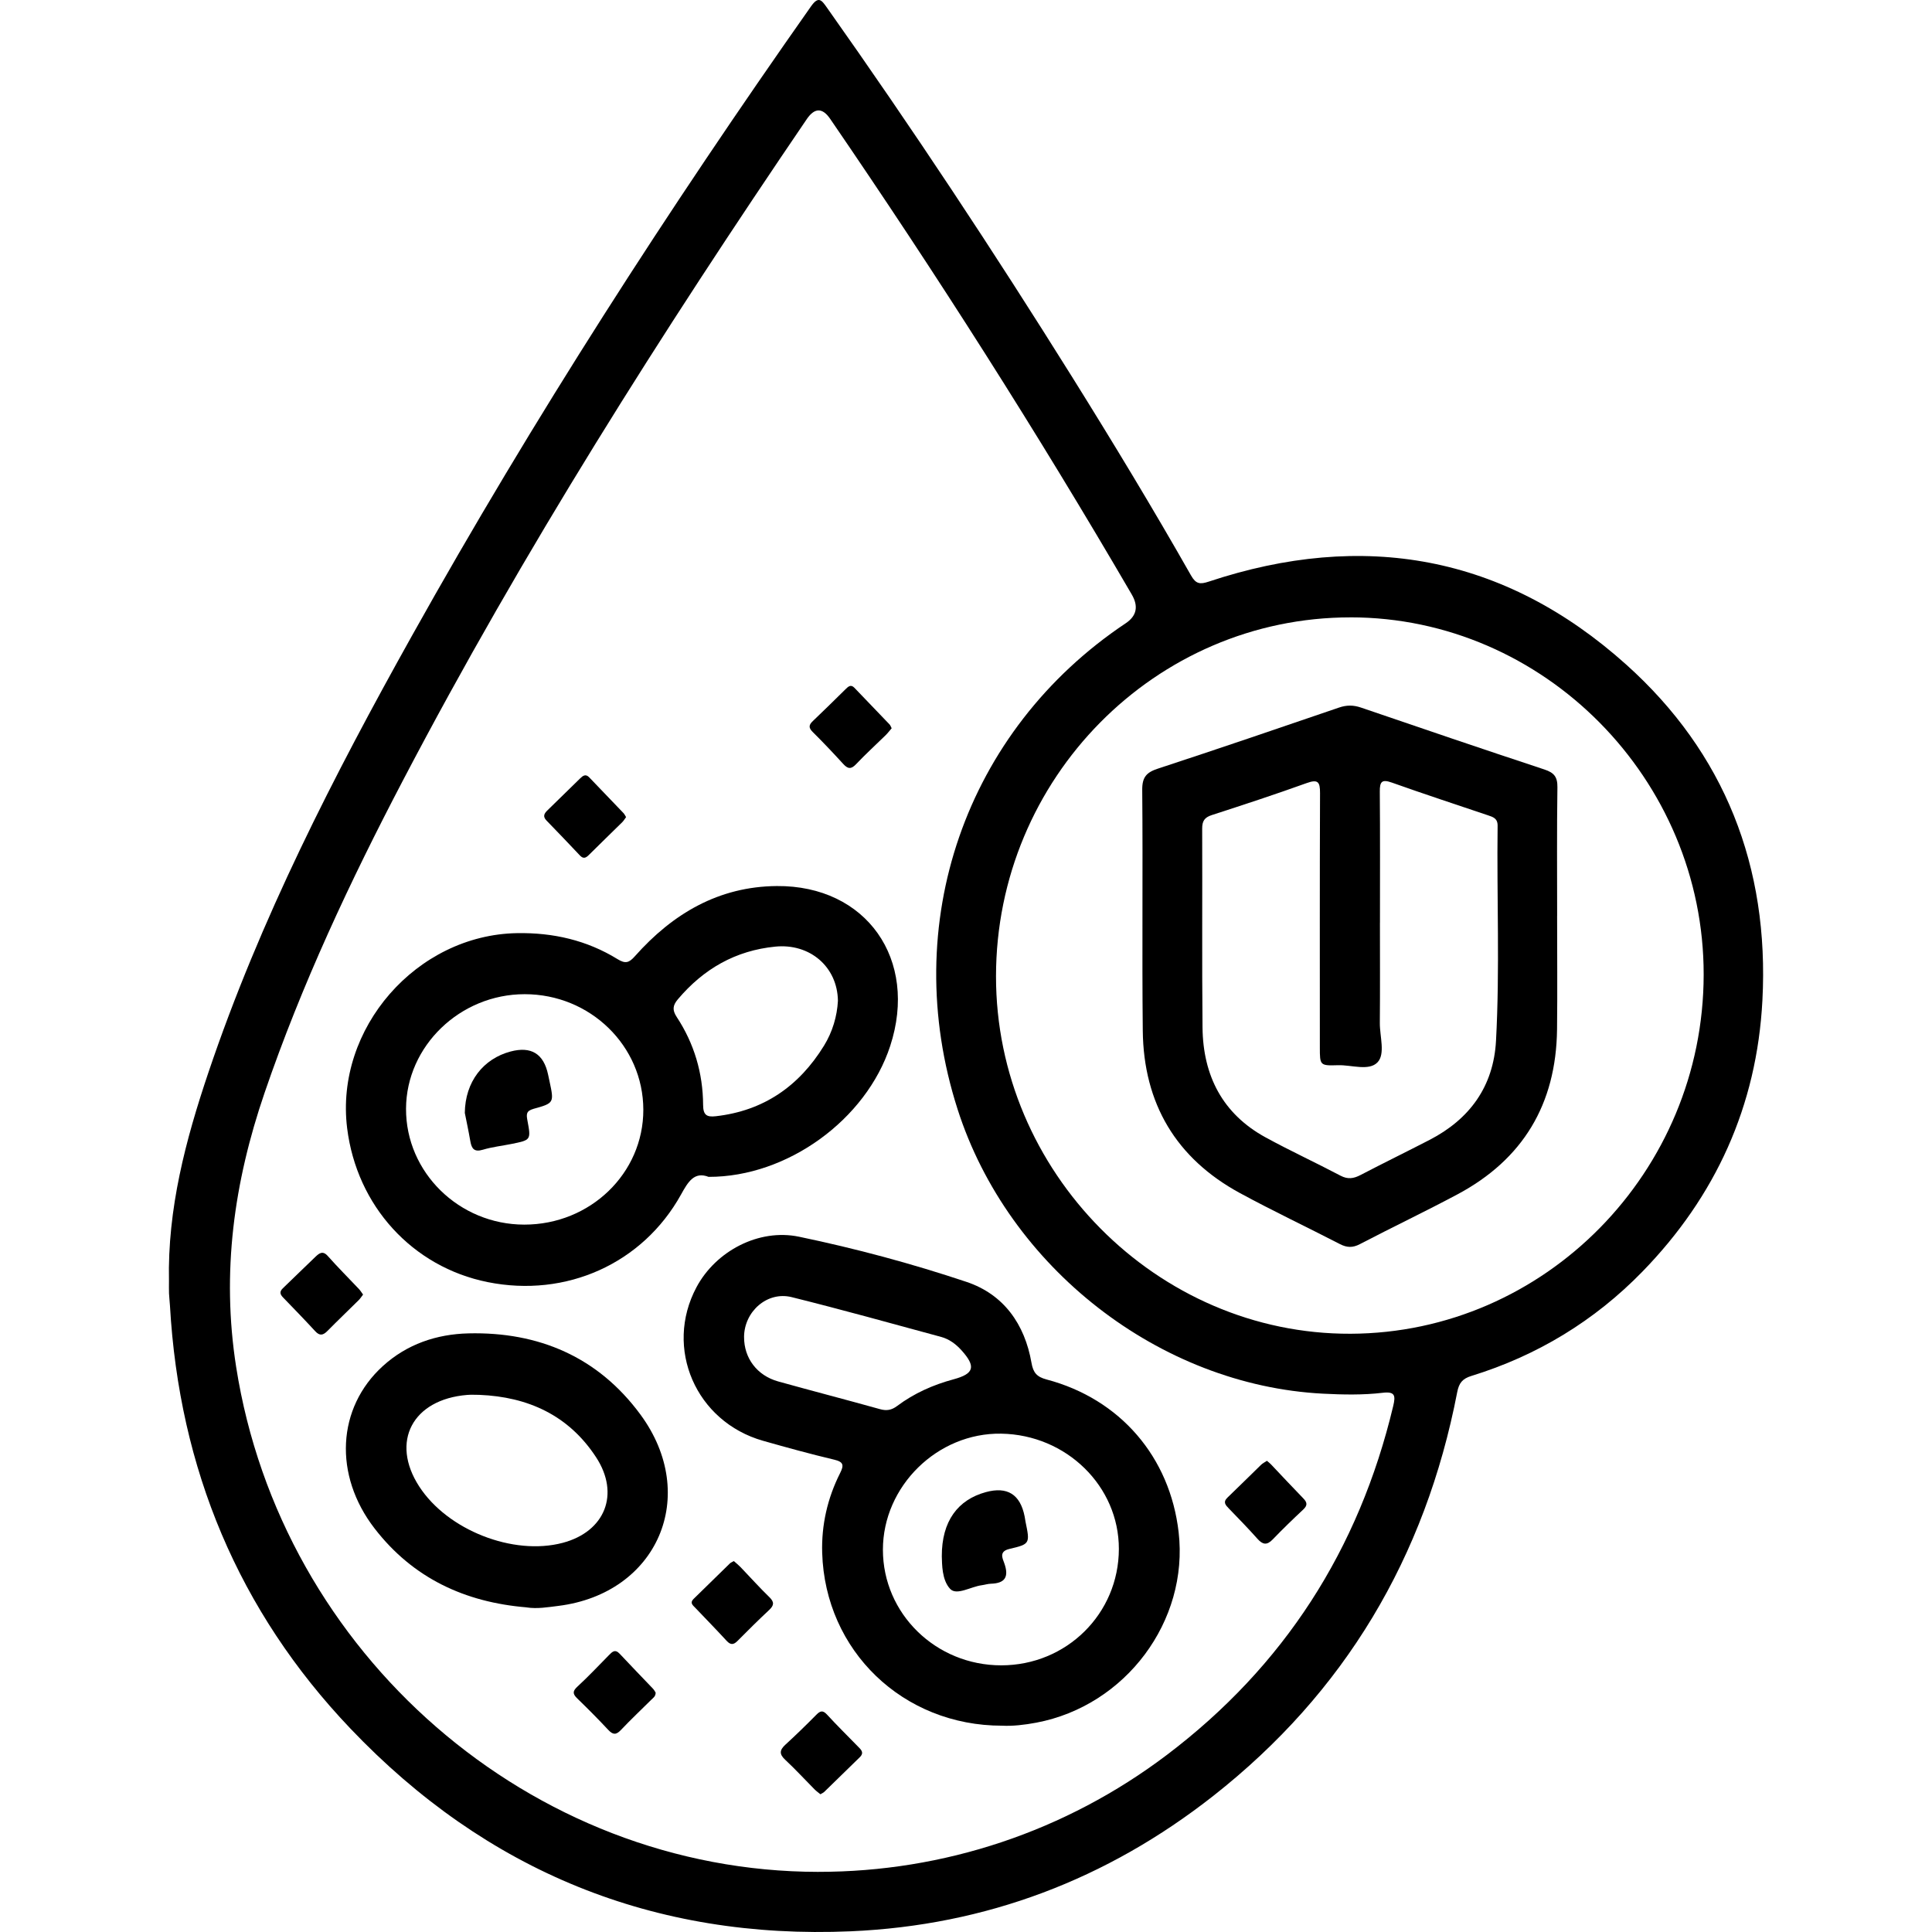 <svg width="130" height="130" viewBox="0 0 130 130" fill="none" xmlns="http://www.w3.org/2000/svg">
<path d="M11.37 86.216C11.265 81.341 12.49 76.713 14.023 72.166C17.504 61.845 22.45 52.212 27.734 42.753C35.9 28.136 44.952 14.095 54.574 0.424C55.078 -0.29 55.286 0.011 55.63 0.495C61.374 8.61 66.854 16.904 72.125 25.339C74.879 29.75 77.573 34.199 80.142 38.722C80.473 39.305 80.75 39.329 81.339 39.134C91.724 35.683 101.215 37.353 109.422 44.716C116.049 50.658 119.057 58.323 118.589 67.301C118.219 74.424 115.436 80.51 110.515 85.564C107.286 88.882 103.421 91.222 99.011 92.582C98.406 92.768 98.173 93.054 98.052 93.677C95.907 104.789 90.474 113.898 81.639 120.841C74.479 126.466 66.332 129.557 57.259 129.952C44.019 130.527 32.734 125.931 23.57 116.302C16.051 108.402 12.058 98.832 11.436 87.851C11.42 87.578 11.384 87.306 11.373 87.035C11.362 86.762 11.371 86.489 11.37 86.216ZM55.065 125.953C63.483 125.958 71.697 123.248 78.533 118.071C86.389 112.119 91.443 104.274 93.746 94.607C93.91 93.919 93.878 93.618 93.043 93.717C91.708 93.875 90.363 93.846 89.013 93.777C78.029 93.207 67.846 85.294 64.432 74.633C60.439 62.168 64.946 49.148 75.748 41.937C76.485 41.444 76.62 40.798 76.152 39.999C69.788 29.072 62.999 18.421 55.86 7.997C55.34 7.238 54.816 7.242 54.29 8.009C44.513 22.382 35.211 37.054 27.128 52.485C23.561 59.296 20.296 66.247 17.797 73.55C15.744 79.552 14.893 85.609 15.889 91.972C18.913 111.294 35.718 125.943 55.063 125.954L55.065 125.953ZM90.872 41.542C77.738 41.538 67.032 52.374 67.019 65.684C67.007 78.856 77.853 89.794 90.879 89.745C103.955 89.696 114.622 78.847 114.636 65.582C114.65 52.428 103.892 41.543 90.87 41.54L90.872 41.542Z" fill="black"/>
<path d="M67.433 116.118C60.756 116.124 55.52 111.076 55.323 104.489C55.267 102.616 55.679 100.808 56.525 99.129C56.793 98.599 56.773 98.368 56.13 98.217C54.526 97.838 52.937 97.399 51.349 96.949C46.819 95.667 44.676 90.714 46.865 86.614C48.167 84.176 51.06 82.653 53.764 83.216C57.575 84.01 61.347 85.021 65.038 86.257C67.523 87.09 68.952 89.084 69.407 91.703C69.522 92.369 69.767 92.648 70.425 92.823C75.374 94.132 78.726 98.04 79.308 103.099C79.997 109.081 75.737 114.78 69.733 115.914C68.934 116.065 68.132 116.155 67.431 116.118H67.433ZM59.409 104.276C59.409 108.579 62.969 112.059 67.374 112.057C71.768 112.055 75.279 108.581 75.286 104.226C75.293 100.005 71.757 96.539 67.367 96.468C63.082 96.399 59.411 100.001 59.409 104.276ZM50.067 89.963C50.06 91.382 50.936 92.557 52.365 92.955C54.643 93.591 56.934 94.181 59.21 94.818C59.657 94.944 59.993 94.886 60.366 94.605C61.509 93.749 62.796 93.179 64.166 92.81C65.554 92.435 65.689 91.952 64.679 90.839C64.31 90.433 63.862 90.104 63.334 89.96C59.983 89.051 56.637 88.118 53.268 87.281C51.626 86.873 50.075 88.246 50.066 89.962L50.067 89.963Z" fill="black"/>
<path d="M47.683 79.19C46.714 78.811 46.297 79.525 45.823 80.381C43.244 85.028 38.095 87.334 32.815 86.27C27.752 85.252 24.005 81.146 23.358 75.91C22.529 69.201 28.031 62.907 34.787 62.789C37.216 62.747 39.487 63.264 41.558 64.541C42.087 64.867 42.331 64.783 42.723 64.34C45.271 61.47 48.367 59.651 52.268 59.62C58.294 59.571 61.806 64.559 59.898 70.386C58.278 75.335 52.98 79.201 47.682 79.188L47.683 79.19ZM35.276 82.402C39.715 82.406 43.295 78.949 43.288 74.67C43.28 70.37 39.712 66.895 35.303 66.897C30.958 66.897 27.34 70.388 27.321 74.597C27.301 78.88 30.888 82.399 35.276 82.402ZM56.382 67.342C56.349 65.047 54.488 63.468 52.171 63.696C49.499 63.958 47.347 65.187 45.612 67.24C45.26 67.658 45.231 67.968 45.535 68.431C46.711 70.219 47.299 72.209 47.311 74.351C47.315 75.032 47.557 75.178 48.162 75.109C51.367 74.748 53.758 73.1 55.443 70.366C56.02 69.43 56.326 68.38 56.382 67.342Z" fill="black"/>
<path d="M35.42 108.155C31.292 107.811 27.79 106.199 25.201 102.841C22.43 99.248 22.673 94.731 25.755 91.925C27.387 90.437 29.388 89.771 31.522 89.72C36.238 89.607 40.235 91.299 43.092 95.179C47.106 100.635 44.248 107.224 37.572 108.057C36.866 108.144 36.148 108.271 35.418 108.157L35.42 108.155ZM32.252 93.857C31.983 93.857 31.711 93.839 31.443 93.861C27.754 94.158 26.256 97.013 28.207 100.02C30.115 102.961 34.527 104.695 37.86 103.815C40.708 103.063 41.734 100.535 40.105 98.048C38.259 95.228 35.526 93.99 32.252 93.857Z" fill="black"/>
<path d="M85.246 98.293C85.342 98.375 85.437 98.445 85.518 98.53C86.242 99.293 86.958 100.065 87.693 100.819C87.958 101.089 87.994 101.289 87.697 101.568C86.996 102.225 86.303 102.894 85.636 103.587C85.248 103.992 84.962 103.939 84.61 103.542C83.99 102.844 83.339 102.178 82.692 101.508C82.467 101.275 82.269 101.08 82.598 100.765C83.359 100.038 84.103 99.291 84.858 98.561C84.964 98.459 85.104 98.392 85.246 98.295V98.293Z" fill="black"/>
<path d="M24.43 87.11C24.318 87.254 24.241 87.381 24.138 87.481C23.436 88.179 22.718 88.862 22.022 89.567C21.735 89.856 21.506 89.898 21.21 89.574C20.498 88.802 19.766 88.046 19.036 87.292C18.829 87.077 18.808 86.9 19.034 86.684C19.771 85.979 20.496 85.26 21.235 84.558C21.478 84.329 21.717 84.134 22.053 84.511C22.731 85.274 23.453 85.995 24.155 86.738C24.252 86.842 24.327 86.968 24.431 87.11H24.43Z" fill="black"/>
<path d="M49.38 105.042C49.53 105.177 49.692 105.305 49.832 105.45C50.477 106.12 51.096 106.818 51.764 107.463C52.117 107.803 52.083 108.025 51.75 108.337C51.027 109.012 50.324 109.71 49.627 110.413C49.361 110.682 49.161 110.699 48.892 110.406C48.201 109.653 47.486 108.925 46.784 108.186C46.624 108.018 46.396 107.856 46.667 107.59C47.484 106.794 48.296 105.995 49.113 105.199C49.174 105.141 49.26 105.11 49.379 105.041L49.38 105.042Z" fill="black"/>
<path d="M59.999 49.002C59.864 49.159 59.738 49.327 59.591 49.472C58.927 50.124 58.237 50.749 57.599 51.425C57.257 51.787 57.036 51.731 56.732 51.397C56.065 50.667 55.385 49.946 54.682 49.25C54.391 48.962 54.425 48.773 54.699 48.514C55.438 47.813 56.162 47.094 56.89 46.38C57.07 46.203 57.246 46.025 57.489 46.278C58.28 47.099 59.069 47.921 59.857 48.746C59.916 48.808 59.943 48.901 59.999 49.004V49.002Z" fill="black"/>
<path d="M44.117 113.886C44.12 114.148 43.951 114.245 43.827 114.369C43.144 115.046 42.443 115.707 41.781 116.406C41.456 116.751 41.242 116.738 40.925 116.397C40.249 115.671 39.546 114.968 38.834 114.276C38.525 113.975 38.525 113.79 38.858 113.484C39.588 112.812 40.269 112.087 40.965 111.38C41.188 111.154 41.38 110.939 41.697 111.278C42.435 112.07 43.192 112.844 43.938 113.629C44.018 113.713 44.072 113.822 44.115 113.888L44.117 113.886Z" fill="black"/>
<path d="M42.128 54.981C42.045 55.093 41.973 55.22 41.873 55.32C41.123 56.061 40.362 56.792 39.616 57.536C39.41 57.742 39.244 57.799 39.019 57.56C38.277 56.77 37.525 55.987 36.77 55.209C36.508 54.938 36.616 54.739 36.84 54.523C37.576 53.81 38.306 53.091 39.037 52.376C39.223 52.195 39.408 52.057 39.645 52.304C40.416 53.109 41.189 53.913 41.959 54.717C42.018 54.781 42.056 54.867 42.128 54.981Z" fill="black"/>
<path d="M55.206 120.733C55.073 120.624 54.927 120.522 54.805 120.398C54.148 119.737 53.519 119.049 52.838 118.415C52.422 118.029 52.453 117.758 52.85 117.393C53.559 116.745 54.246 116.073 54.922 115.39C55.179 115.131 55.353 115.05 55.644 115.366C56.313 116.097 57.022 116.792 57.714 117.503C57.924 117.719 58.183 117.92 57.847 118.246C57.05 119.018 56.259 119.797 55.463 120.571C55.4 120.631 55.313 120.666 55.207 120.731L55.206 120.733Z" fill="black"/>
<path d="M104.775 61.623C104.775 64.171 104.8 66.719 104.77 69.267C104.71 74.302 102.468 78.017 98.074 80.363C95.904 81.521 93.682 82.579 91.499 83.717C91.018 83.969 90.631 83.954 90.16 83.712C87.92 82.555 85.638 81.479 83.425 80.275C79.144 77.946 76.947 74.266 76.895 69.354C76.838 63.956 76.908 58.557 76.858 53.157C76.849 52.279 77.154 51.968 77.92 51.717C81.992 50.382 86.046 48.998 90.101 47.61C90.613 47.435 91.066 47.437 91.575 47.61C95.687 49.016 99.798 50.416 103.924 51.779C104.57 51.992 104.805 52.274 104.795 52.979C104.753 55.86 104.777 58.741 104.777 61.623H104.775ZM92.853 62.097C92.853 64.342 92.866 66.588 92.846 68.833C92.839 69.737 93.224 70.909 92.697 71.474C92.121 72.09 90.942 71.647 90.027 71.676C88.813 71.714 88.81 71.685 88.81 70.478C88.81 64.772 88.799 59.068 88.822 53.363C88.826 52.609 88.678 52.419 87.925 52.691C85.811 53.452 83.675 54.153 81.537 54.845C81.054 55.002 80.89 55.242 80.892 55.752C80.91 60.212 80.872 64.674 80.915 69.134C80.948 72.383 82.267 74.949 85.151 76.528C86.811 77.436 88.531 78.228 90.203 79.11C90.694 79.368 91.084 79.305 91.543 79.066C93.087 78.261 94.651 77.498 96.197 76.699C98.889 75.307 100.496 73.109 100.663 70.033C100.924 65.215 100.71 60.389 100.771 55.566C100.778 55.064 100.464 54.975 100.117 54.858C97.957 54.13 95.793 53.419 93.648 52.656C92.975 52.418 92.839 52.6 92.844 53.266C92.869 56.209 92.855 59.152 92.855 62.097H92.853Z" fill="black"/>
<path d="M63.372 104.722C63.364 102.354 64.451 100.916 66.333 100.402C67.781 100.006 68.651 100.552 68.945 102.038C68.969 102.156 68.983 102.278 69.006 102.396C69.306 103.855 69.317 103.899 67.926 104.223C67.207 104.39 67.455 104.846 67.575 105.183C67.902 106.099 67.635 106.538 66.674 106.565C66.468 106.57 66.263 106.64 66.054 106.667C65.326 106.762 64.373 107.377 63.936 106.915C63.368 106.314 63.392 105.237 63.372 104.724V104.722Z" fill="black"/>
<path d="M31.276 74.885C31.299 72.787 32.52 71.241 34.354 70.754C35.741 70.385 36.583 70.903 36.88 72.308C36.91 72.455 36.943 72.605 36.975 72.752C37.286 74.204 37.292 74.229 35.893 74.613C35.388 74.752 35.416 75.003 35.492 75.409C35.736 76.706 35.722 76.711 34.426 76.972C33.78 77.103 33.117 77.174 32.489 77.363C31.914 77.536 31.736 77.298 31.648 76.791C31.524 76.076 31.371 75.365 31.276 74.885Z" fill="black"/>
</svg>

